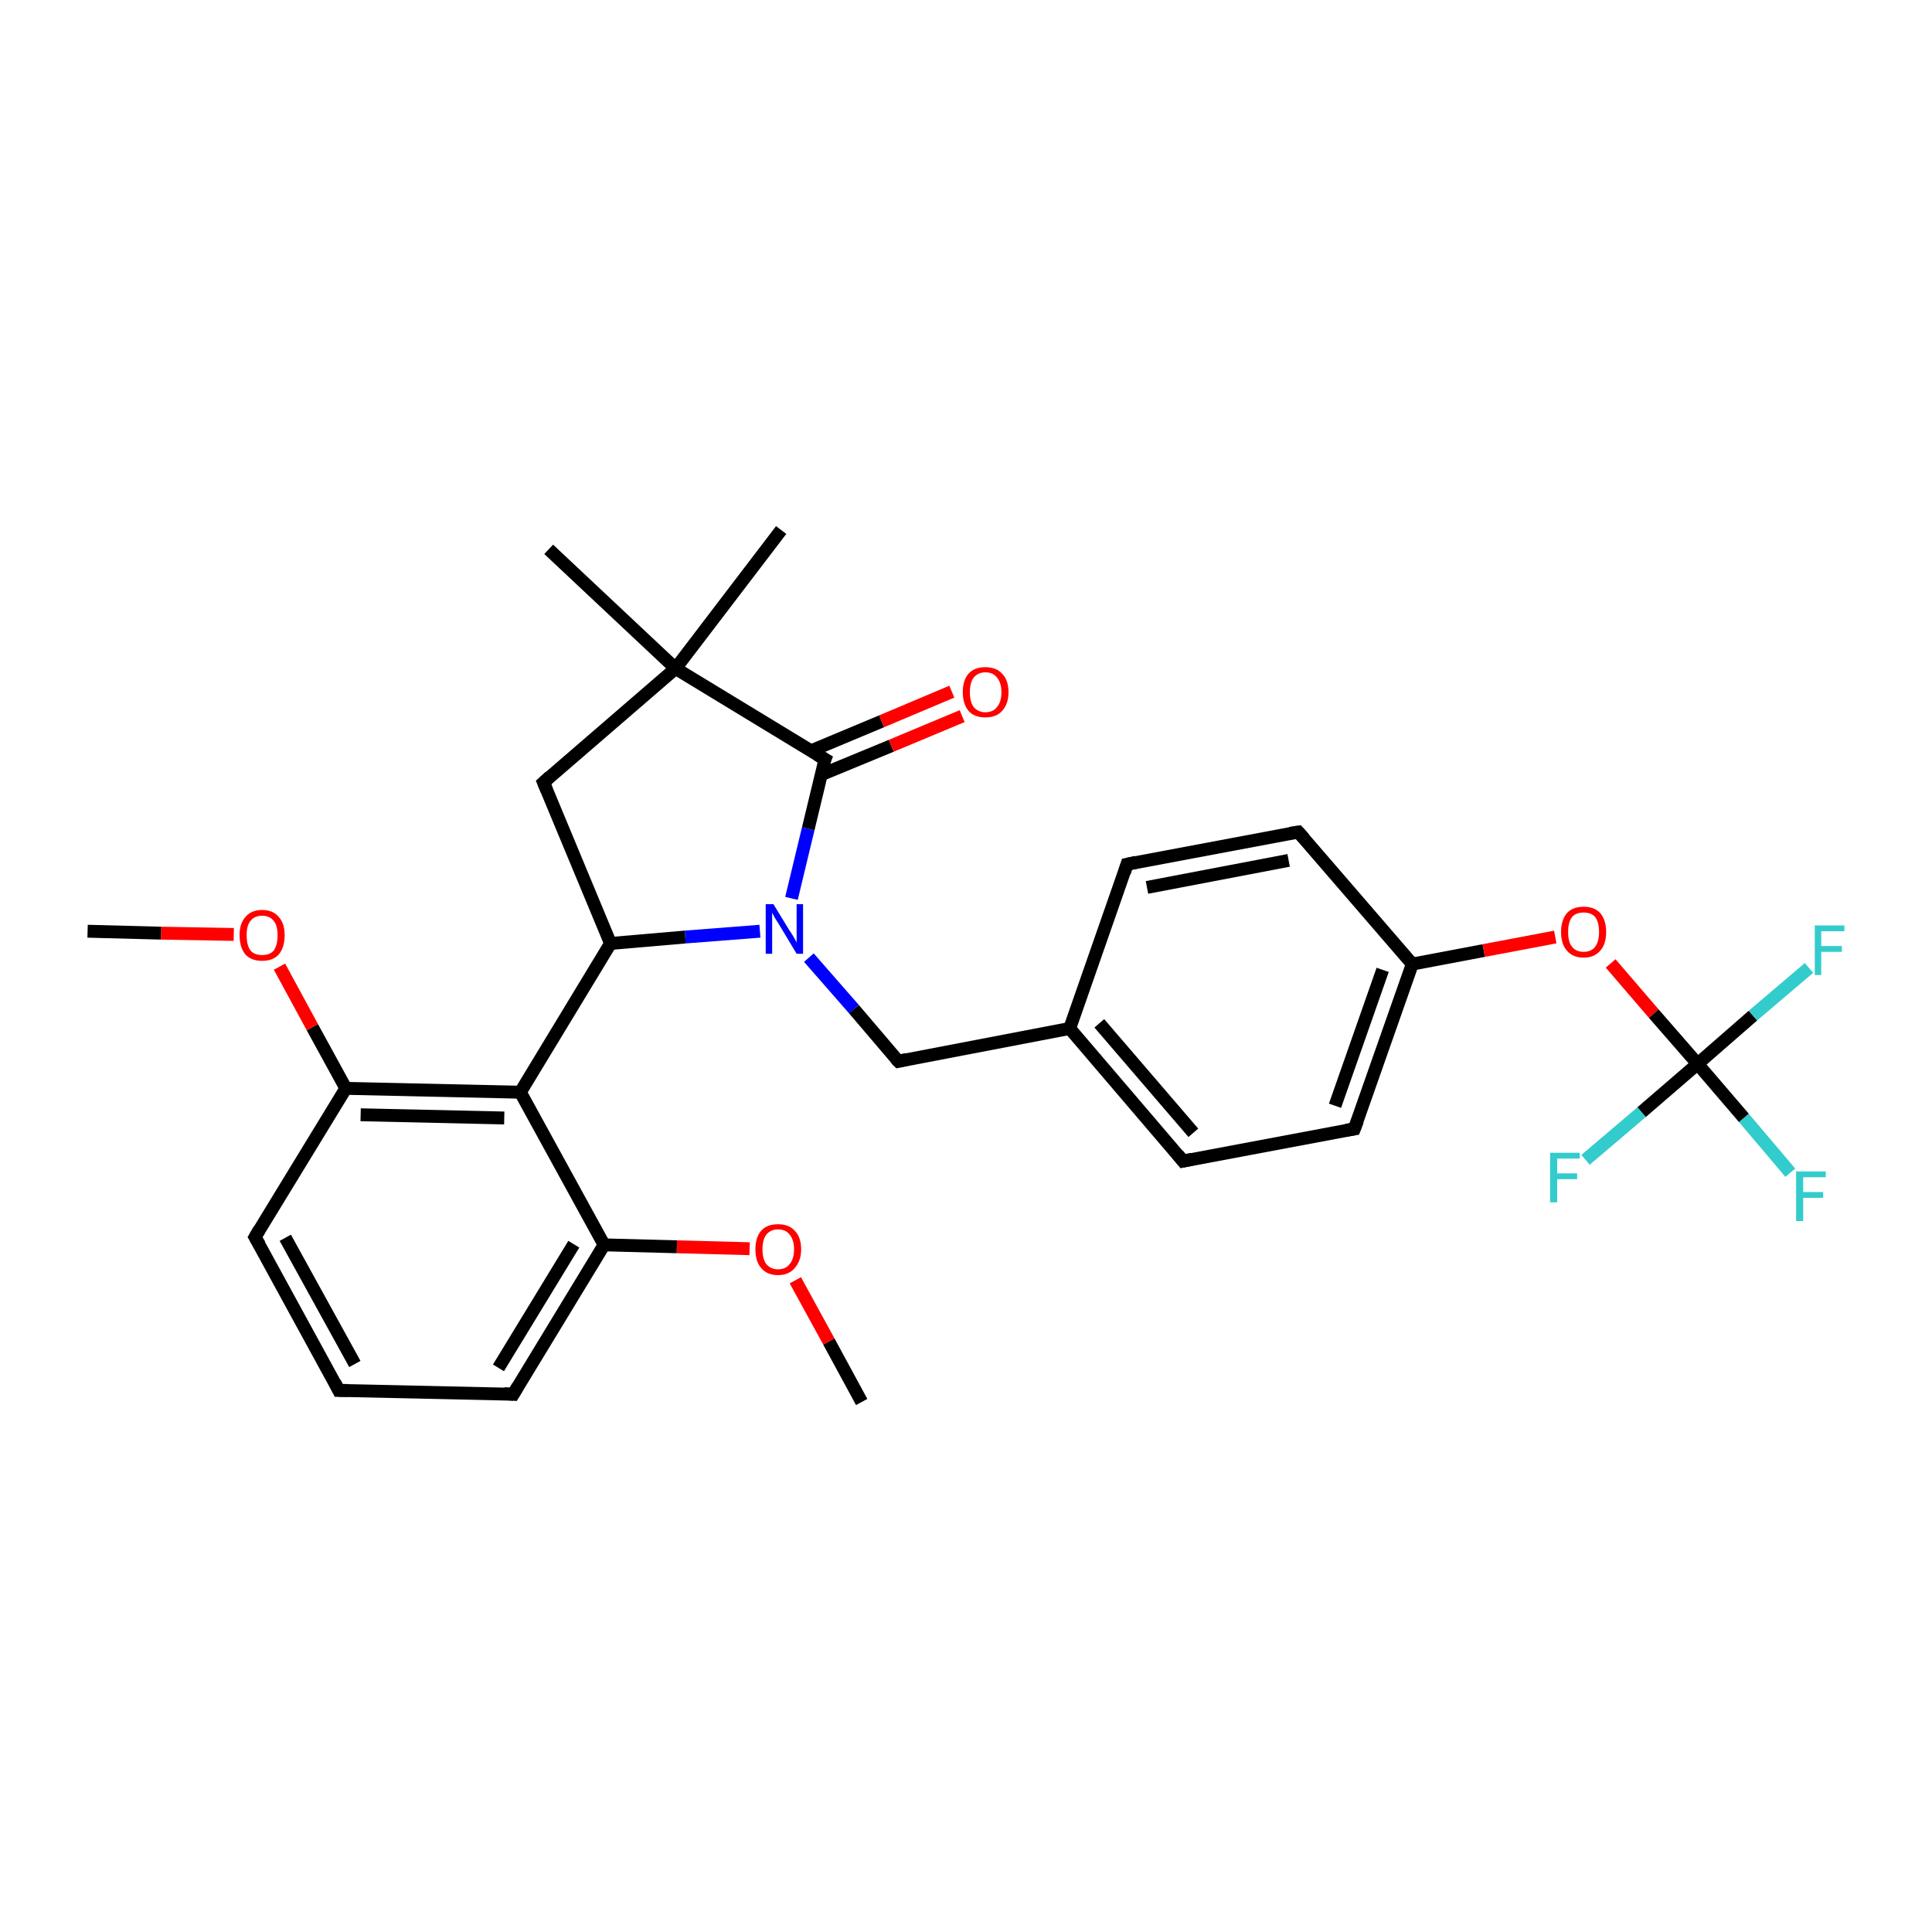 <?xml version='1.0' encoding='iso-8859-1'?>
<svg version='1.1' baseProfile='full'
              xmlns='http://www.w3.org/2000/svg'
                      xmlns:rdkit='http://www.rdkit.org/xml'
                      xmlns:xlink='http://www.w3.org/1999/xlink'
                  xml:space='preserve'
width='300px' height='300px' viewBox='0 0 300 300'>
<!-- END OF HEADER -->
<rect style='opacity:1.0;fill:#FFFFFF;stroke:none' width='300.0' height='300.0' x='0.0' y='0.0'> </rect>
<path class='bond-0 atom-0 atom-1' d='M 133.8,217.7 L 128.7,208.3' style='fill:none;fill-rule:evenodd;stroke:#000000;stroke-width:2.0px;stroke-linecap:butt;stroke-linejoin:miter;stroke-opacity:1' />
<path class='bond-0 atom-0 atom-1' d='M 128.7,208.3 L 123.5,198.8' style='fill:none;fill-rule:evenodd;stroke:#FF0000;stroke-width:2.0px;stroke-linecap:butt;stroke-linejoin:miter;stroke-opacity:1' />
<path class='bond-1 atom-1 atom-2' d='M 116.4,193.9 L 105.1,193.6' style='fill:none;fill-rule:evenodd;stroke:#FF0000;stroke-width:2.0px;stroke-linecap:butt;stroke-linejoin:miter;stroke-opacity:1' />
<path class='bond-1 atom-1 atom-2' d='M 105.1,193.6 L 93.8,193.3' style='fill:none;fill-rule:evenodd;stroke:#000000;stroke-width:2.0px;stroke-linecap:butt;stroke-linejoin:miter;stroke-opacity:1' />
<path class='bond-2 atom-2 atom-3' d='M 93.8,193.3 L 79.7,216.5' style='fill:none;fill-rule:evenodd;stroke:#000000;stroke-width:2.0px;stroke-linecap:butt;stroke-linejoin:miter;stroke-opacity:1' />
<path class='bond-2 atom-2 atom-3' d='M 89.1,193.2 L 77.4,212.4' style='fill:none;fill-rule:evenodd;stroke:#000000;stroke-width:2.0px;stroke-linecap:butt;stroke-linejoin:miter;stroke-opacity:1' />
<path class='bond-3 atom-3 atom-4' d='M 79.7,216.5 L 52.6,215.9' style='fill:none;fill-rule:evenodd;stroke:#000000;stroke-width:2.0px;stroke-linecap:butt;stroke-linejoin:miter;stroke-opacity:1' />
<path class='bond-4 atom-4 atom-5' d='M 52.6,215.9 L 39.6,192.1' style='fill:none;fill-rule:evenodd;stroke:#000000;stroke-width:2.0px;stroke-linecap:butt;stroke-linejoin:miter;stroke-opacity:1' />
<path class='bond-4 atom-4 atom-5' d='M 55.1,211.8 L 44.3,192.2' style='fill:none;fill-rule:evenodd;stroke:#000000;stroke-width:2.0px;stroke-linecap:butt;stroke-linejoin:miter;stroke-opacity:1' />
<path class='bond-5 atom-5 atom-6' d='M 39.6,192.1 L 53.7,169.0' style='fill:none;fill-rule:evenodd;stroke:#000000;stroke-width:2.0px;stroke-linecap:butt;stroke-linejoin:miter;stroke-opacity:1' />
<path class='bond-6 atom-6 atom-7' d='M 53.7,169.0 L 48.5,159.5' style='fill:none;fill-rule:evenodd;stroke:#000000;stroke-width:2.0px;stroke-linecap:butt;stroke-linejoin:miter;stroke-opacity:1' />
<path class='bond-6 atom-6 atom-7' d='M 48.5,159.5 L 43.4,150.1' style='fill:none;fill-rule:evenodd;stroke:#FF0000;stroke-width:2.0px;stroke-linecap:butt;stroke-linejoin:miter;stroke-opacity:1' />
<path class='bond-7 atom-7 atom-8' d='M 36.3,145.1 L 25.0,144.9' style='fill:none;fill-rule:evenodd;stroke:#FF0000;stroke-width:2.0px;stroke-linecap:butt;stroke-linejoin:miter;stroke-opacity:1' />
<path class='bond-7 atom-7 atom-8' d='M 25.0,144.9 L 13.6,144.6' style='fill:none;fill-rule:evenodd;stroke:#000000;stroke-width:2.0px;stroke-linecap:butt;stroke-linejoin:miter;stroke-opacity:1' />
<path class='bond-8 atom-6 atom-9' d='M 53.7,169.0 L 80.8,169.6' style='fill:none;fill-rule:evenodd;stroke:#000000;stroke-width:2.0px;stroke-linecap:butt;stroke-linejoin:miter;stroke-opacity:1' />
<path class='bond-8 atom-6 atom-9' d='M 56.0,173.1 L 78.3,173.6' style='fill:none;fill-rule:evenodd;stroke:#000000;stroke-width:2.0px;stroke-linecap:butt;stroke-linejoin:miter;stroke-opacity:1' />
<path class='bond-9 atom-9 atom-10' d='M 80.8,169.6 L 94.8,146.5' style='fill:none;fill-rule:evenodd;stroke:#000000;stroke-width:2.0px;stroke-linecap:butt;stroke-linejoin:miter;stroke-opacity:1' />
<path class='bond-10 atom-10 atom-11' d='M 94.8,146.5 L 84.4,121.5' style='fill:none;fill-rule:evenodd;stroke:#000000;stroke-width:2.0px;stroke-linecap:butt;stroke-linejoin:miter;stroke-opacity:1' />
<path class='bond-11 atom-11 atom-12' d='M 84.4,121.5 L 104.9,103.8' style='fill:none;fill-rule:evenodd;stroke:#000000;stroke-width:2.0px;stroke-linecap:butt;stroke-linejoin:miter;stroke-opacity:1' />
<path class='bond-12 atom-12 atom-13' d='M 104.9,103.8 L 85.2,85.3' style='fill:none;fill-rule:evenodd;stroke:#000000;stroke-width:2.0px;stroke-linecap:butt;stroke-linejoin:miter;stroke-opacity:1' />
<path class='bond-13 atom-12 atom-14' d='M 104.9,103.8 L 121.3,82.3' style='fill:none;fill-rule:evenodd;stroke:#000000;stroke-width:2.0px;stroke-linecap:butt;stroke-linejoin:miter;stroke-opacity:1' />
<path class='bond-14 atom-12 atom-15' d='M 104.9,103.8 L 128.1,117.9' style='fill:none;fill-rule:evenodd;stroke:#000000;stroke-width:2.0px;stroke-linecap:butt;stroke-linejoin:miter;stroke-opacity:1' />
<path class='bond-15 atom-15 atom-16' d='M 127.5,120.3 L 138.4,115.8' style='fill:none;fill-rule:evenodd;stroke:#000000;stroke-width:2.0px;stroke-linecap:butt;stroke-linejoin:miter;stroke-opacity:1' />
<path class='bond-15 atom-15 atom-16' d='M 138.4,115.8 L 149.4,111.2' style='fill:none;fill-rule:evenodd;stroke:#FF0000;stroke-width:2.0px;stroke-linecap:butt;stroke-linejoin:miter;stroke-opacity:1' />
<path class='bond-15 atom-15 atom-16' d='M 125.9,116.6 L 136.9,112.0' style='fill:none;fill-rule:evenodd;stroke:#000000;stroke-width:2.0px;stroke-linecap:butt;stroke-linejoin:miter;stroke-opacity:1' />
<path class='bond-15 atom-15 atom-16' d='M 136.9,112.0 L 147.8,107.4' style='fill:none;fill-rule:evenodd;stroke:#FF0000;stroke-width:2.0px;stroke-linecap:butt;stroke-linejoin:miter;stroke-opacity:1' />
<path class='bond-16 atom-15 atom-17' d='M 128.1,117.9 L 125.5,128.7' style='fill:none;fill-rule:evenodd;stroke:#000000;stroke-width:2.0px;stroke-linecap:butt;stroke-linejoin:miter;stroke-opacity:1' />
<path class='bond-16 atom-15 atom-17' d='M 125.5,128.7 L 122.9,139.5' style='fill:none;fill-rule:evenodd;stroke:#0000FF;stroke-width:2.0px;stroke-linecap:butt;stroke-linejoin:miter;stroke-opacity:1' />
<path class='bond-17 atom-17 atom-18' d='M 125.6,148.7 L 132.6,156.7' style='fill:none;fill-rule:evenodd;stroke:#0000FF;stroke-width:2.0px;stroke-linecap:butt;stroke-linejoin:miter;stroke-opacity:1' />
<path class='bond-17 atom-17 atom-18' d='M 132.6,156.7 L 139.5,164.8' style='fill:none;fill-rule:evenodd;stroke:#000000;stroke-width:2.0px;stroke-linecap:butt;stroke-linejoin:miter;stroke-opacity:1' />
<path class='bond-18 atom-18 atom-19' d='M 139.5,164.8 L 166.1,159.7' style='fill:none;fill-rule:evenodd;stroke:#000000;stroke-width:2.0px;stroke-linecap:butt;stroke-linejoin:miter;stroke-opacity:1' />
<path class='bond-19 atom-19 atom-20' d='M 166.1,159.7 L 183.7,180.3' style='fill:none;fill-rule:evenodd;stroke:#000000;stroke-width:2.0px;stroke-linecap:butt;stroke-linejoin:miter;stroke-opacity:1' />
<path class='bond-19 atom-19 atom-20' d='M 170.7,158.9 L 185.3,175.9' style='fill:none;fill-rule:evenodd;stroke:#000000;stroke-width:2.0px;stroke-linecap:butt;stroke-linejoin:miter;stroke-opacity:1' />
<path class='bond-20 atom-20 atom-21' d='M 183.7,180.3 L 210.3,175.3' style='fill:none;fill-rule:evenodd;stroke:#000000;stroke-width:2.0px;stroke-linecap:butt;stroke-linejoin:miter;stroke-opacity:1' />
<path class='bond-21 atom-21 atom-22' d='M 210.3,175.3 L 219.3,149.7' style='fill:none;fill-rule:evenodd;stroke:#000000;stroke-width:2.0px;stroke-linecap:butt;stroke-linejoin:miter;stroke-opacity:1' />
<path class='bond-21 atom-21 atom-22' d='M 207.3,171.7 L 214.7,150.6' style='fill:none;fill-rule:evenodd;stroke:#000000;stroke-width:2.0px;stroke-linecap:butt;stroke-linejoin:miter;stroke-opacity:1' />
<path class='bond-22 atom-22 atom-23' d='M 219.3,149.7 L 230.4,147.6' style='fill:none;fill-rule:evenodd;stroke:#000000;stroke-width:2.0px;stroke-linecap:butt;stroke-linejoin:miter;stroke-opacity:1' />
<path class='bond-22 atom-22 atom-23' d='M 230.4,147.6 L 241.5,145.5' style='fill:none;fill-rule:evenodd;stroke:#FF0000;stroke-width:2.0px;stroke-linecap:butt;stroke-linejoin:miter;stroke-opacity:1' />
<path class='bond-23 atom-23 atom-24' d='M 250.1,149.6 L 256.8,157.4' style='fill:none;fill-rule:evenodd;stroke:#FF0000;stroke-width:2.0px;stroke-linecap:butt;stroke-linejoin:miter;stroke-opacity:1' />
<path class='bond-23 atom-23 atom-24' d='M 256.8,157.4 L 263.6,165.2' style='fill:none;fill-rule:evenodd;stroke:#000000;stroke-width:2.0px;stroke-linecap:butt;stroke-linejoin:miter;stroke-opacity:1' />
<path class='bond-24 atom-24 atom-25' d='M 263.6,165.2 L 270.8,173.6' style='fill:none;fill-rule:evenodd;stroke:#000000;stroke-width:2.0px;stroke-linecap:butt;stroke-linejoin:miter;stroke-opacity:1' />
<path class='bond-24 atom-24 atom-25' d='M 270.8,173.6 L 278.0,182.1' style='fill:none;fill-rule:evenodd;stroke:#33CCCC;stroke-width:2.0px;stroke-linecap:butt;stroke-linejoin:miter;stroke-opacity:1' />
<path class='bond-25 atom-24 atom-26' d='M 263.6,165.2 L 272.2,157.7' style='fill:none;fill-rule:evenodd;stroke:#000000;stroke-width:2.0px;stroke-linecap:butt;stroke-linejoin:miter;stroke-opacity:1' />
<path class='bond-25 atom-24 atom-26' d='M 272.2,157.7 L 280.9,150.3' style='fill:none;fill-rule:evenodd;stroke:#33CCCC;stroke-width:2.0px;stroke-linecap:butt;stroke-linejoin:miter;stroke-opacity:1' />
<path class='bond-26 atom-24 atom-27' d='M 263.6,165.2 L 254.9,172.7' style='fill:none;fill-rule:evenodd;stroke:#000000;stroke-width:2.0px;stroke-linecap:butt;stroke-linejoin:miter;stroke-opacity:1' />
<path class='bond-26 atom-24 atom-27' d='M 254.9,172.7 L 246.2,180.1' style='fill:none;fill-rule:evenodd;stroke:#33CCCC;stroke-width:2.0px;stroke-linecap:butt;stroke-linejoin:miter;stroke-opacity:1' />
<path class='bond-27 atom-22 atom-28' d='M 219.3,149.7 L 201.6,129.2' style='fill:none;fill-rule:evenodd;stroke:#000000;stroke-width:2.0px;stroke-linecap:butt;stroke-linejoin:miter;stroke-opacity:1' />
<path class='bond-28 atom-28 atom-29' d='M 201.6,129.2 L 175.0,134.2' style='fill:none;fill-rule:evenodd;stroke:#000000;stroke-width:2.0px;stroke-linecap:butt;stroke-linejoin:miter;stroke-opacity:1' />
<path class='bond-28 atom-28 atom-29' d='M 200.1,133.6 L 178.1,137.8' style='fill:none;fill-rule:evenodd;stroke:#000000;stroke-width:2.0px;stroke-linecap:butt;stroke-linejoin:miter;stroke-opacity:1' />
<path class='bond-29 atom-9 atom-2' d='M 80.8,169.6 L 93.8,193.3' style='fill:none;fill-rule:evenodd;stroke:#000000;stroke-width:2.0px;stroke-linecap:butt;stroke-linejoin:miter;stroke-opacity:1' />
<path class='bond-30 atom-17 atom-10' d='M 118.0,144.6 L 106.4,145.5' style='fill:none;fill-rule:evenodd;stroke:#0000FF;stroke-width:2.0px;stroke-linecap:butt;stroke-linejoin:miter;stroke-opacity:1' />
<path class='bond-30 atom-17 atom-10' d='M 106.4,145.5 L 94.8,146.5' style='fill:none;fill-rule:evenodd;stroke:#000000;stroke-width:2.0px;stroke-linecap:butt;stroke-linejoin:miter;stroke-opacity:1' />
<path class='bond-31 atom-29 atom-19' d='M 175.0,134.2 L 166.1,159.7' style='fill:none;fill-rule:evenodd;stroke:#000000;stroke-width:2.0px;stroke-linecap:butt;stroke-linejoin:miter;stroke-opacity:1' />
<path d='M 80.4,215.3 L 79.7,216.5 L 78.3,216.4' style='fill:none;stroke:#000000;stroke-width:2.0px;stroke-linecap:butt;stroke-linejoin:miter;stroke-opacity:1;' />
<path d='M 54.0,215.9 L 52.6,215.9 L 52.0,214.7' style='fill:none;stroke:#000000;stroke-width:2.0px;stroke-linecap:butt;stroke-linejoin:miter;stroke-opacity:1;' />
<path d='M 40.3,193.3 L 39.6,192.1 L 40.3,190.9' style='fill:none;stroke:#000000;stroke-width:2.0px;stroke-linecap:butt;stroke-linejoin:miter;stroke-opacity:1;' />
<path d='M 84.9,122.7 L 84.4,121.5 L 85.4,120.6' style='fill:none;stroke:#000000;stroke-width:2.0px;stroke-linecap:butt;stroke-linejoin:miter;stroke-opacity:1;' />
<path d='M 126.9,117.2 L 128.1,117.9 L 127.9,118.4' style='fill:none;stroke:#000000;stroke-width:2.0px;stroke-linecap:butt;stroke-linejoin:miter;stroke-opacity:1;' />
<path d='M 139.1,164.4 L 139.5,164.8 L 140.8,164.5' style='fill:none;stroke:#000000;stroke-width:2.0px;stroke-linecap:butt;stroke-linejoin:miter;stroke-opacity:1;' />
<path d='M 182.9,179.3 L 183.7,180.3 L 185.1,180.0' style='fill:none;stroke:#000000;stroke-width:2.0px;stroke-linecap:butt;stroke-linejoin:miter;stroke-opacity:1;' />
<path d='M 209.0,175.5 L 210.3,175.3 L 210.8,174.0' style='fill:none;stroke:#000000;stroke-width:2.0px;stroke-linecap:butt;stroke-linejoin:miter;stroke-opacity:1;' />
<path d='M 202.5,130.2 L 201.6,129.2 L 200.3,129.4' style='fill:none;stroke:#000000;stroke-width:2.0px;stroke-linecap:butt;stroke-linejoin:miter;stroke-opacity:1;' />
<path d='M 176.4,133.9 L 175.0,134.2 L 174.6,135.5' style='fill:none;stroke:#000000;stroke-width:2.0px;stroke-linecap:butt;stroke-linejoin:miter;stroke-opacity:1;' />
<path class='atom-1' d='M 117.3 194.0
Q 117.3 192.1, 118.2 191.1
Q 119.1 190.1, 120.8 190.1
Q 122.5 190.1, 123.4 191.1
Q 124.4 192.1, 124.4 194.0
Q 124.4 195.8, 123.4 196.9
Q 122.5 198.0, 120.8 198.0
Q 119.1 198.0, 118.2 196.9
Q 117.3 195.9, 117.3 194.0
M 120.8 197.1
Q 122.0 197.1, 122.6 196.3
Q 123.3 195.5, 123.3 194.0
Q 123.3 192.5, 122.6 191.7
Q 122.0 190.9, 120.8 190.9
Q 119.7 190.9, 119.0 191.7
Q 118.4 192.5, 118.4 194.0
Q 118.4 195.5, 119.0 196.3
Q 119.7 197.1, 120.8 197.1
' fill='#FF0000'/>
<path class='atom-7' d='M 37.2 145.2
Q 37.2 143.4, 38.1 142.4
Q 39.0 141.3, 40.7 141.3
Q 42.4 141.3, 43.3 142.4
Q 44.2 143.4, 44.2 145.2
Q 44.2 147.1, 43.3 148.2
Q 42.4 149.2, 40.7 149.2
Q 39.0 149.2, 38.1 148.2
Q 37.2 147.1, 37.2 145.2
M 40.7 148.3
Q 41.9 148.3, 42.5 147.6
Q 43.1 146.8, 43.1 145.2
Q 43.1 143.7, 42.5 143.0
Q 41.9 142.2, 40.7 142.2
Q 39.5 142.2, 38.9 143.0
Q 38.3 143.7, 38.3 145.2
Q 38.3 146.8, 38.9 147.6
Q 39.5 148.3, 40.7 148.3
' fill='#FF0000'/>
<path class='atom-16' d='M 149.5 107.5
Q 149.5 105.6, 150.4 104.6
Q 151.3 103.6, 153.0 103.6
Q 154.7 103.6, 155.6 104.6
Q 156.6 105.6, 156.6 107.5
Q 156.6 109.3, 155.6 110.4
Q 154.7 111.4, 153.0 111.4
Q 151.3 111.4, 150.4 110.4
Q 149.5 109.3, 149.5 107.5
M 153.0 110.6
Q 154.2 110.6, 154.8 109.8
Q 155.5 109.0, 155.5 107.5
Q 155.5 106.0, 154.8 105.2
Q 154.2 104.4, 153.0 104.4
Q 151.9 104.4, 151.2 105.2
Q 150.6 106.0, 150.6 107.5
Q 150.6 109.0, 151.2 109.8
Q 151.9 110.6, 153.0 110.6
' fill='#FF0000'/>
<path class='atom-17' d='M 120.1 140.4
L 122.6 144.5
Q 122.9 144.9, 123.3 145.6
Q 123.7 146.3, 123.7 146.4
L 123.7 140.4
L 124.7 140.4
L 124.7 148.1
L 123.7 148.1
L 121.0 143.6
Q 120.7 143.1, 120.3 142.5
Q 120.0 141.9, 119.9 141.7
L 119.9 148.1
L 118.9 148.1
L 118.9 140.4
L 120.1 140.4
' fill='#0000FF'/>
<path class='atom-23' d='M 242.4 144.7
Q 242.4 142.9, 243.3 141.8
Q 244.2 140.8, 245.9 140.8
Q 247.6 140.8, 248.5 141.8
Q 249.4 142.9, 249.4 144.7
Q 249.4 146.6, 248.5 147.6
Q 247.6 148.7, 245.9 148.7
Q 244.2 148.7, 243.3 147.6
Q 242.4 146.6, 242.4 144.7
M 245.9 147.8
Q 247.1 147.8, 247.7 147.0
Q 248.3 146.2, 248.3 144.7
Q 248.3 143.2, 247.7 142.4
Q 247.1 141.7, 245.9 141.7
Q 244.7 141.7, 244.1 142.4
Q 243.5 143.2, 243.5 144.7
Q 243.5 146.3, 244.1 147.0
Q 244.7 147.8, 245.9 147.8
' fill='#FF0000'/>
<path class='atom-25' d='M 278.9 181.9
L 283.5 181.9
L 283.5 182.8
L 280.0 182.8
L 280.0 185.1
L 283.1 185.1
L 283.1 186.0
L 280.0 186.0
L 280.0 189.6
L 278.9 189.6
L 278.9 181.9
' fill='#33CCCC'/>
<path class='atom-26' d='M 281.8 143.7
L 286.4 143.7
L 286.4 144.6
L 282.8 144.6
L 282.8 146.9
L 286.0 146.9
L 286.0 147.8
L 282.8 147.8
L 282.8 151.4
L 281.8 151.4
L 281.8 143.7
' fill='#33CCCC'/>
<path class='atom-27' d='M 240.7 179.0
L 245.3 179.0
L 245.3 179.9
L 241.8 179.9
L 241.8 182.2
L 244.9 182.2
L 244.9 183.1
L 241.8 183.1
L 241.8 186.7
L 240.7 186.7
L 240.7 179.0
' fill='#33CCCC'/>
</svg>
